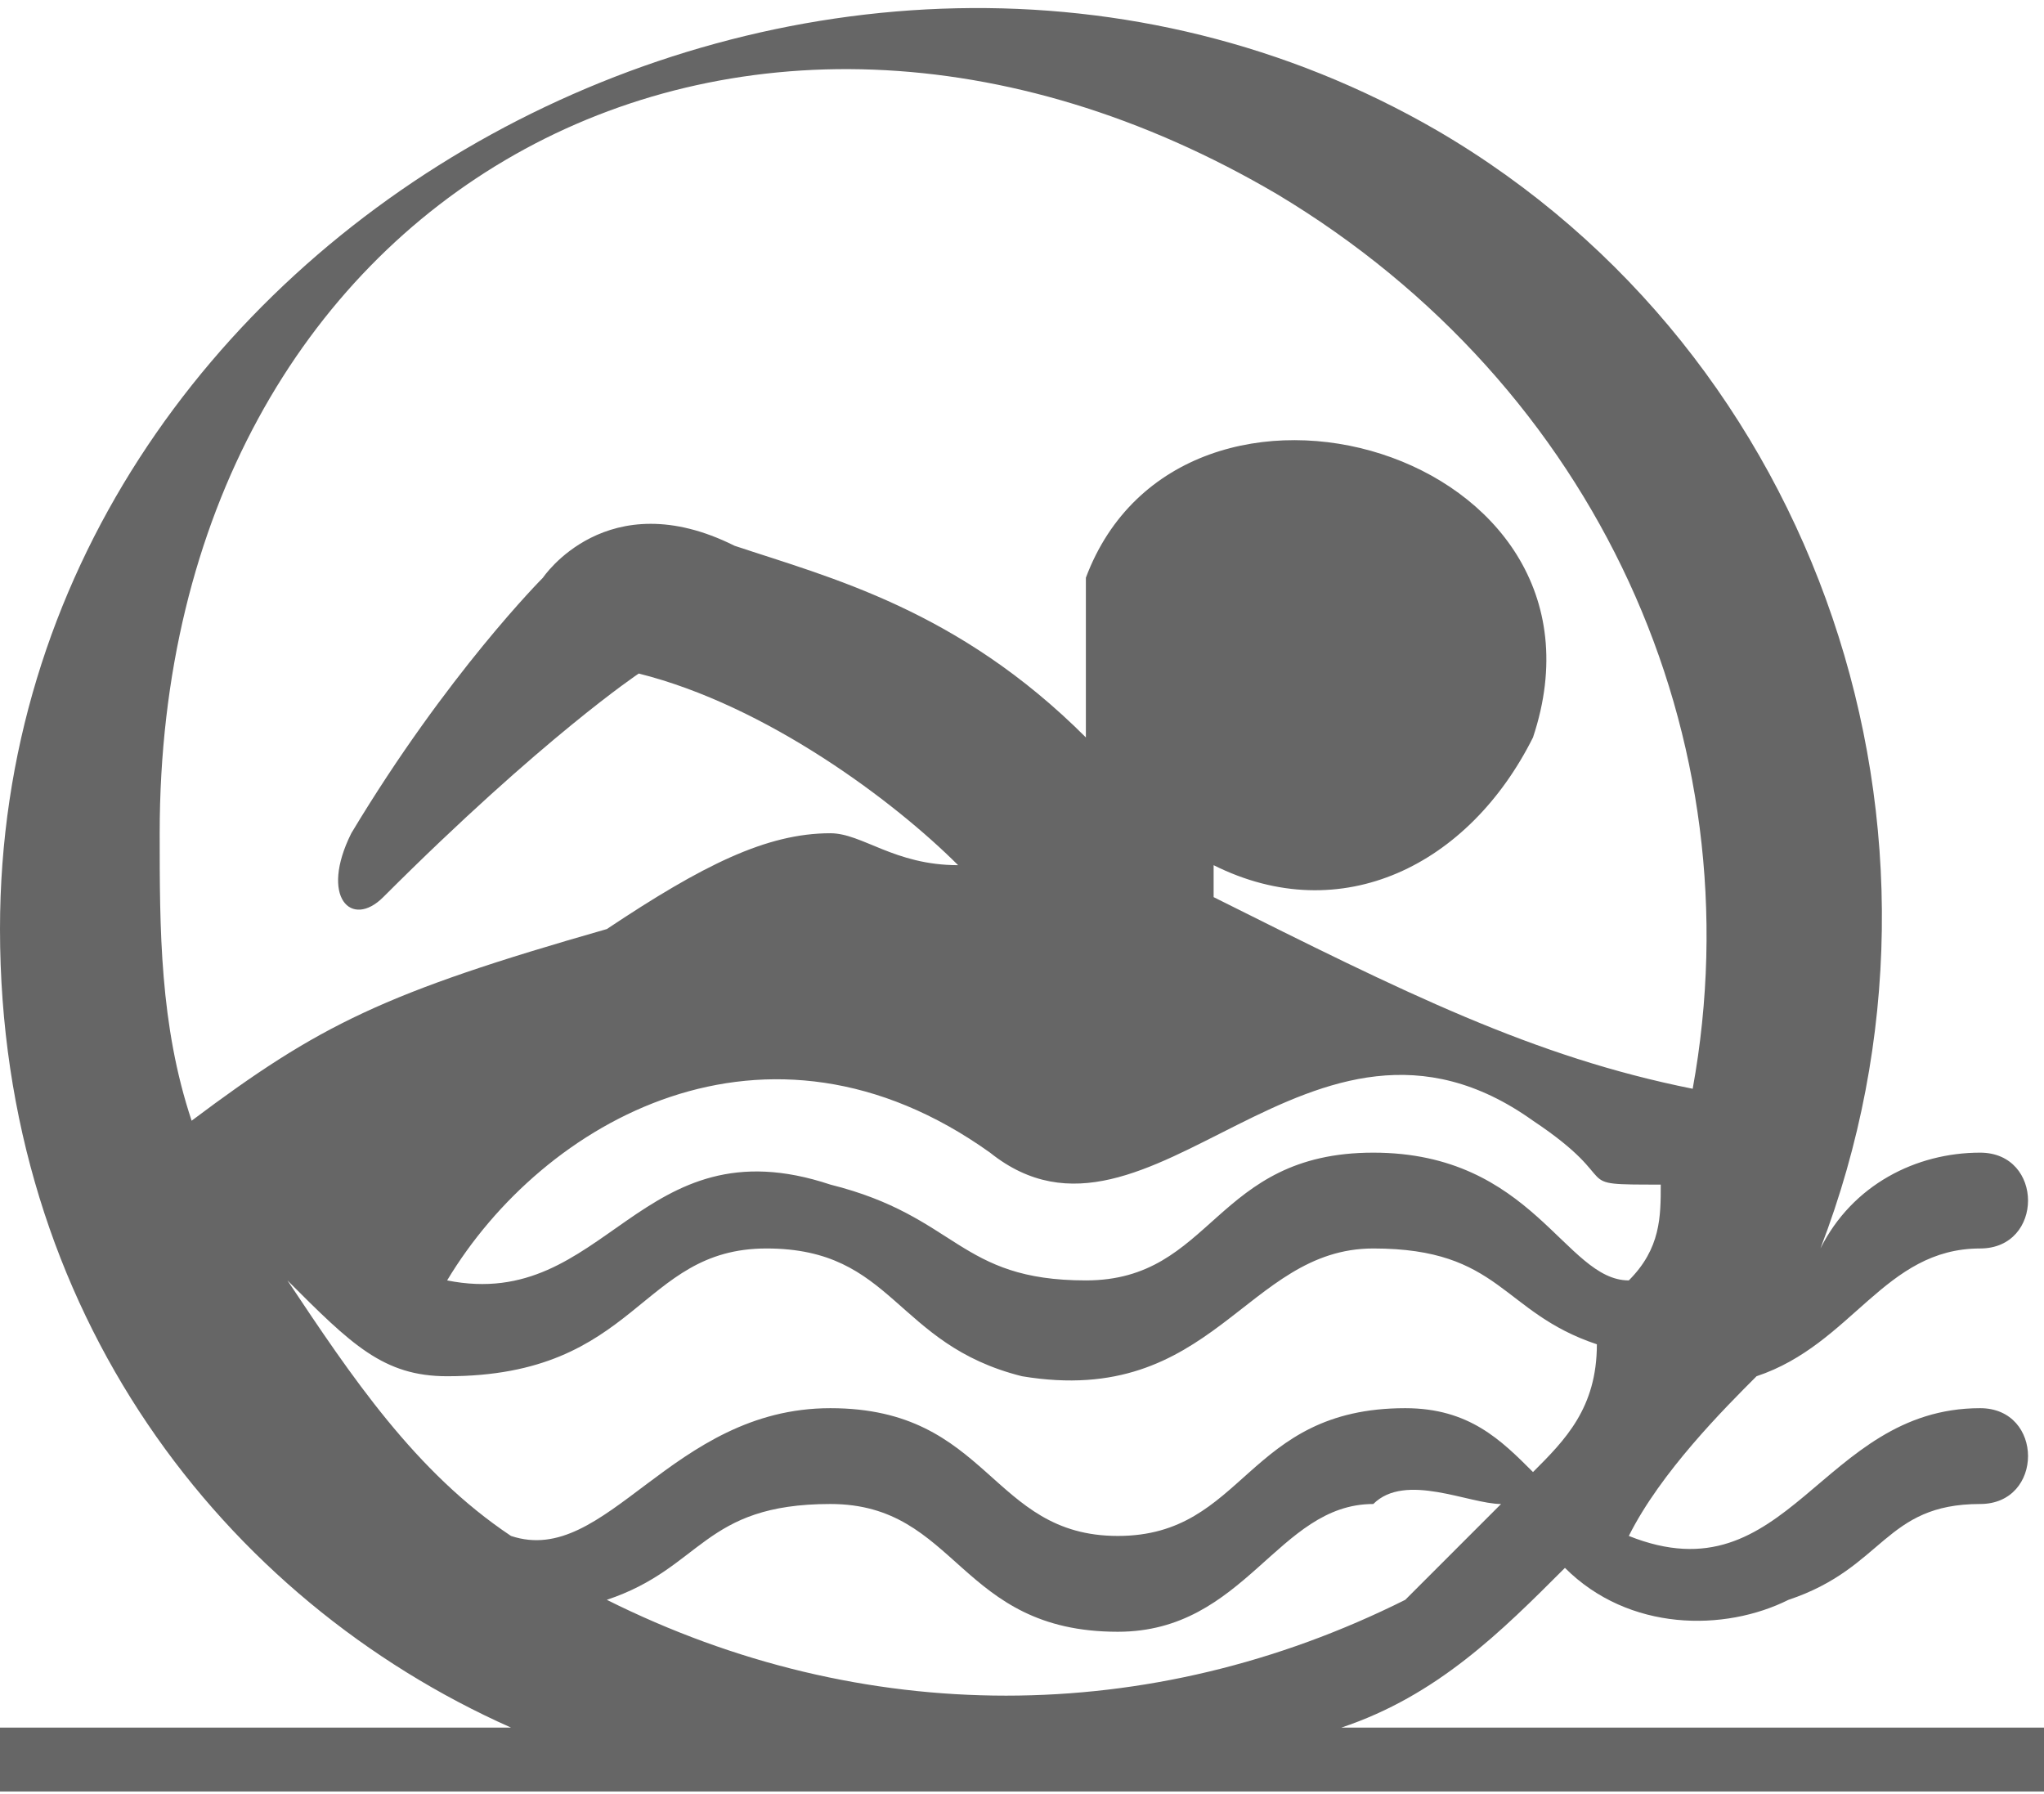 <?xml version="1.0" encoding="UTF-8"?>
<!DOCTYPE svg PUBLIC "-//W3C//DTD SVG 1.1//EN" "http://www.w3.org/Graphics/SVG/1.1/DTD/svg11.dtd">
<!-- Creator: CorelDRAW X8 -->
<svg xmlns="http://www.w3.org/2000/svg" xml:space="preserve" width="3.492in" height="3.065in" version="1.1" style="shape-rendering:geometricPrecision; text-rendering:geometricPrecision; image-rendering:optimizeQuality; fill-rule:evenodd; clip-rule:evenodd"
viewBox="0 0 64 56"
 xmlns:xlink="http://www.w3.org/1999/xlink">
 <defs>
  <style type="text/css">
   <![CDATA[
    .fil0 {fill:#666666}
   ]]>
  </style>
 </defs>
 <g id="Layer_x0020_1">
  <path class="fil0" d="M42 54c3,-1 5,-3 7,-5 2,2 5,2 7,1 3,-1 3,-3 6,-3 2,0 2,-3 0,-3 -5,0 -6,6 -11,4 1,-2 3,-4 4,-5 3,-1 4,-4 7,-4 2,0 2,-3 0,-3 -2,0 -4,1 -5,3 5,-13 0,-28 -12,-35 -19,-11 -45,3 -45,25 0,12 7,21 16,25l-16 0 0 2 64 0 0 -2 -22 0 0 0zm-23 -4c8,4 17,4 25,0 1,-1 2,-2 3,-3 -1,0 -3,-1 -4,0 -3,0 -4,4 -8,4 -5,0 -5,-4 -9,-4 -4,0 -4,2 -7,3zm-10 -10c2,2 3,3 5,3 6,0 6,-4 10,-4 4,0 4,3 8,4 6,1 7,-4 11,-4 4,0 4,2 7,3 0,2 -1,3 -2,4 -1,-1 -2,-2 -4,-2 -5,0 -5,4 -9,4 -4,0 -4,-4 -9,-4 -5,0 -7,5 -10,4 -3,-2 -5,-5 -7,-8l0 0zm42 0c-2,0 -3,-4 -8,-4 -5,0 -5,4 -9,4 -4,0 -4,-2 -8,-3 -6,-2 -7,4 -12,3 3,-5 10,-9 17,-4 5,4 10,-6 17,-1 3,2 1,2 4,2 0,1 0,2 -1,3l0 0zm2 -6c-5,-1 -9,-3 -15,-6 0,0 0,-1 0,-1 4,2 8,0 10,-4 3,-9 -11,-13 -14,-5 0,2 0,4 0,5 -4,-4 -8,-5 -11,-6 -4,-2 -6,1 -6,1 0,0 -3,3 -6,8 -1,2 0,3 1,2 5,-5 8,-7 8,-7 4,1 8,4 10,6 -2,0 -3,-1 -4,-1 -2,0 -4,1 -7,3 -7,2 -9,3 -13,6 -1,-3 -1,-6 -1,-9 0,-20 18,-30 35,-20 10,6 15,17 13,28l0 0z"/>
 </g>
</svg>
